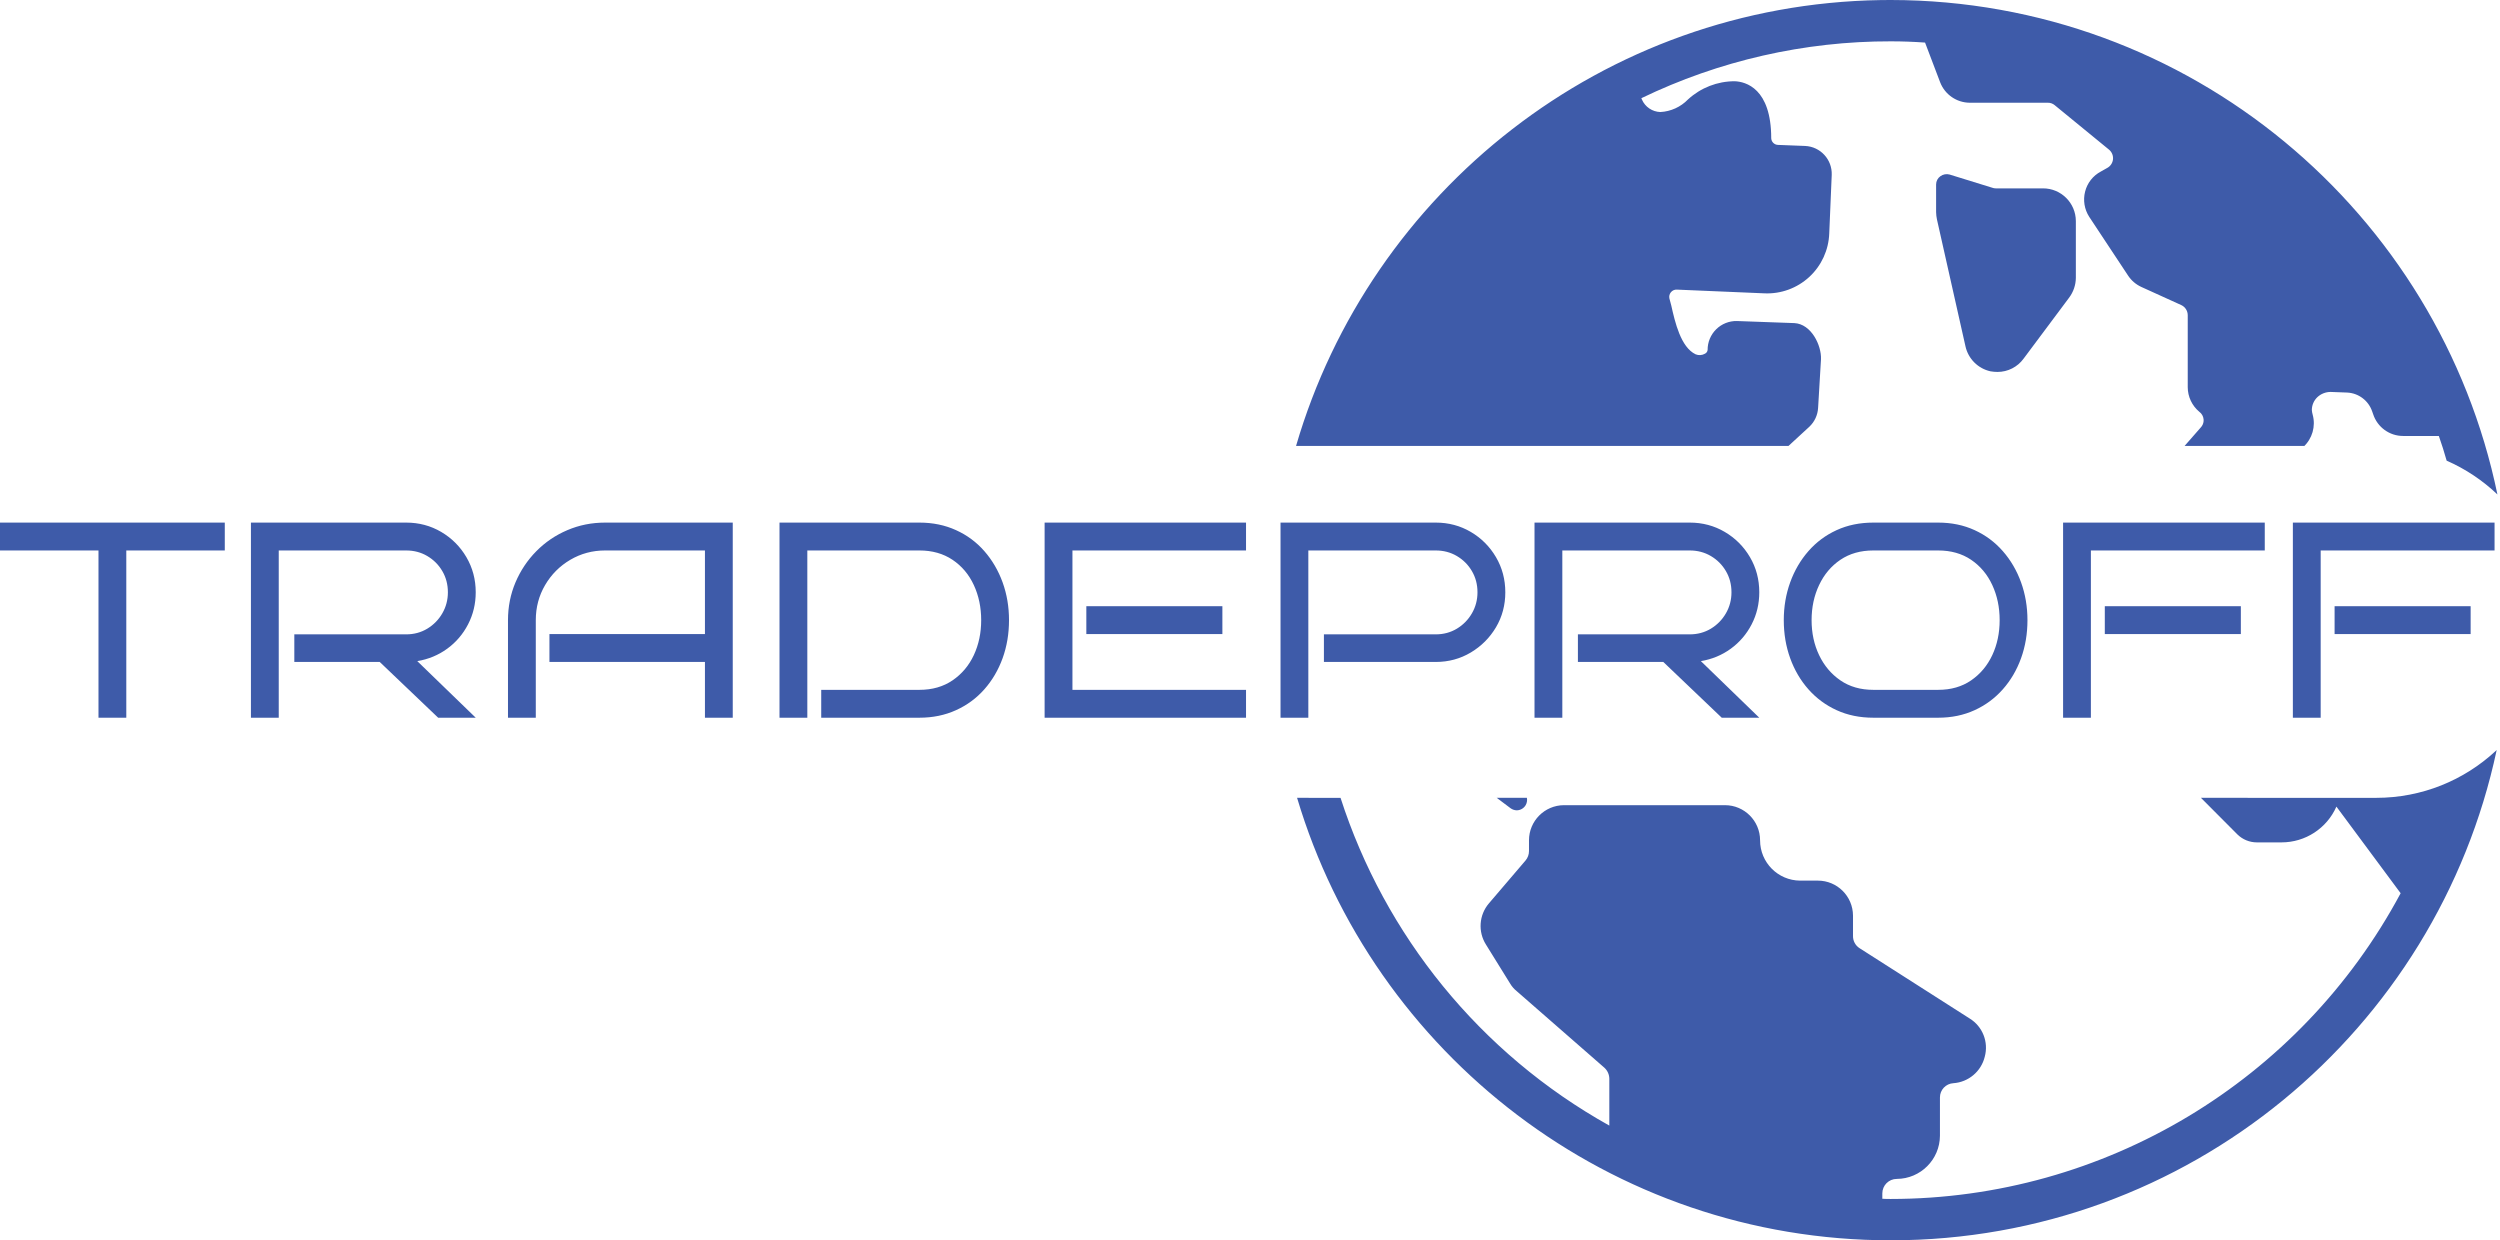 <?xml version="1.0" encoding="UTF-8"?> <svg xmlns="http://www.w3.org/2000/svg" width="129" height="64" viewBox="0 0 129 64"><g fill="none"><path fill="#3E5BA9" d="M128.829,38.701 C125.752,53.157 112.923,64 97.565,64 C83.093,64 70.867,54.373 66.929,41.168 L69.172,41.169 C71.458,48.253 76.349,54.347 83.041,58.08 L83.041,55.659 C83.038,55.443 82.945,55.238 82.785,55.093 L78.267,51.147 C78.126,51.035 78.007,50.897 77.916,50.741 L76.68,48.747 C76.255,48.08 76.315,47.214 76.829,46.613 L78.715,44.405 C78.832,44.269 78.896,44.095 78.896,43.915 L78.896,43.36 C78.896,42.363 79.701,41.553 80.697,41.547 L89.008,41.547 C90.009,41.547 90.82,42.359 90.82,43.36 C90.82,44.505 91.743,45.434 92.887,45.44 L93.803,45.44 C94.799,45.44 95.609,46.245 95.615,47.243 L95.615,48.299 C95.611,48.553 95.74,48.792 95.956,48.928 L101.635,52.555 C102.304,52.966 102.62,53.77 102.413,54.528 C102.228,55.288 101.572,55.84 100.793,55.893 C100.404,55.916 100.1,56.239 100.101,56.629 L100.101,58.603 C100.095,59.831 99.101,60.826 97.874,60.832 C97.462,60.832 97.128,61.166 97.128,61.579 L97.128,61.856 C97.277,61.867 97.415,61.867 97.565,61.867 C108.568,61.861 118.676,55.799 123.873,46.091 L120.559,41.621 C120.064,42.745 118.952,43.469 117.725,43.467 L116.446,43.467 C116.076,43.465 115.721,43.32 115.455,43.061 L113.569,41.168 L122.607,41.169 C124.983,41.169 127.145,40.257 128.762,38.764 Z M78.788,41.168 C78.812,41.293 78.792,41.425 78.728,41.539 C78.634,41.705 78.458,41.81 78.267,41.813 C78.153,41.811 78.041,41.773 77.948,41.707 L77.231,41.168 Z M97.565,0 C112.99,0.019 125.859,10.961 128.867,25.514 C128.107,24.79 127.222,24.197 126.247,23.77 C126.127,23.342 125.992,22.917 125.844,22.496 L124.001,22.496 C123.298,22.496 122.675,22.045 122.456,21.376 L122.403,21.227 C122.213,20.669 121.701,20.284 121.113,20.256 L120.261,20.224 C120.008,20.224 119.764,20.319 119.579,20.491 C119.397,20.663 119.293,20.902 119.291,21.152 C119.296,21.235 119.31,21.317 119.334,21.397 C119.499,21.998 119.314,22.641 118.854,23.061 L118.903,23.011 L112.724,23.011 L113.558,22.059 C113.645,21.968 113.696,21.852 113.706,21.729 L113.705,21.636 C113.691,21.481 113.61,21.339 113.484,21.248 C113.107,20.934 112.889,20.469 112.887,19.979 L112.887,16.267 C112.887,16.043 112.759,15.839 112.557,15.744 L110.49,14.805 C110.212,14.677 109.976,14.474 109.808,14.219 L107.804,11.189 C107.555,10.804 107.478,10.333 107.591,9.888 C107.702,9.444 107.997,9.067 108.401,8.853 L108.721,8.672 C108.892,8.585 109.008,8.417 109.03,8.226 C109.051,8.035 108.975,7.846 108.827,7.723 L106.025,5.429 C105.924,5.343 105.795,5.297 105.663,5.301 L101.635,5.301 C100.959,5.295 100.355,4.877 100.111,4.245 L99.333,2.197 C98.747,2.155 98.161,2.133 97.565,2.133 C93.108,2.125 88.707,3.128 84.693,5.067 C84.703,5.088 84.714,5.12 84.725,5.141 C84.891,5.52 85.26,5.768 85.673,5.781 C86.214,5.753 86.724,5.521 87.101,5.131 C87.758,4.527 88.617,4.192 89.509,4.192 C90.074,4.213 91.395,4.555 91.395,7.136 C91.405,7.324 91.558,7.473 91.747,7.477 L93.142,7.531 C93.933,7.565 94.547,8.233 94.517,9.024 L94.389,12.043 C94.359,12.9 93.988,13.71 93.357,14.292 C92.726,14.873 91.889,15.177 91.033,15.136 L86.525,14.944 C86.406,14.937 86.291,14.989 86.216,15.083 C86.144,15.172 86.116,15.29 86.142,15.403 L86.238,15.765 C86.429,16.619 86.728,17.92 87.495,18.283 C87.651,18.347 87.828,18.336 87.975,18.251 C88.051,18.215 88.103,18.142 88.113,18.059 C88.11,17.658 88.269,17.273 88.554,16.992 C88.839,16.71 89.226,16.556 89.626,16.565 L92.588,16.672 C93.462,16.715 93.995,17.824 93.963,18.539 L93.814,21.045 C93.794,21.414 93.634,21.761 93.366,22.016 L92.285,23.011 L66.876,23.011 C70.709,9.875 82.73,0.236 97.036,0.004 Z"></path><path fill="#3E5BA9" d="M105.418,9.72 L102.986,9.72 C102.924,9.721 102.862,9.71 102.804,9.688 L100.596,9.005 C100.435,8.962 100.263,8.994 100.127,9.091 C99.987,9.188 99.903,9.347 99.903,9.517 L99.903,10.947 C99.906,11.072 99.92,11.197 99.946,11.32 L101.418,17.869 C101.561,18.514 102.064,19.017 102.708,19.16 C102.828,19.181 102.949,19.191 103.071,19.192 C103.602,19.192 104.102,18.939 104.415,18.509 L106.772,15.352 C106.99,15.059 107.11,14.704 107.114,14.339 L107.114,11.405 C107.11,10.472 106.351,9.718 105.418,9.72 Z"></path><polygon fill="#3E5BA9" points="6.517 37.034 5.082 37.034 5.082 28.404 0 28.404 0 26.966 11.599 26.966 11.599 28.404 6.517 28.404"></polygon><path fill="#3E5BA9" d="M24.547 37.034 22.609 37.034 19.594 34.157 15.187 34.157 15.187 32.733 20.958 32.733C21.36 32.733 21.724 32.635 22.049 32.439 22.374 32.242 22.633 31.978 22.824 31.648 23.015 31.317 23.111 30.955 23.111 30.562 23.111 30.159 23.015 29.795 22.824 29.469 22.633 29.143 22.374 28.884 22.049 28.692 21.724 28.5 21.36 28.404 20.958 28.404L14.383 28.404 14.383 37.034 12.948 37.034 12.948 26.966 20.958 26.966C21.618 26.966 22.221 27.127 22.767 27.448 23.312 27.769 23.745 28.203 24.066 28.75 24.386 29.296 24.547 29.9 24.547 30.562 24.547 31.156 24.415 31.708 24.152 32.216 23.889 32.724 23.53 33.143 23.075 33.474 22.621 33.805 22.106 34.018 21.532 34.114L24.547 37.034ZM37.81 37.034 36.375 37.034 36.375 34.157 28.351 34.157 28.351 32.719 36.375 32.719 36.375 28.404 31.222 28.404C30.571 28.404 29.973 28.565 29.427 28.886 28.882 29.207 28.449 29.641 28.128 30.188 27.808 30.734 27.647 31.338 27.647 32L27.647 37.034 26.212 37.034 26.212 32C26.212 31.31 26.341 30.66 26.599 30.051 26.858 29.442 27.217 28.905 27.676 28.44 28.135 27.975 28.669 27.613 29.277 27.355 29.884 27.096 30.533 26.966 31.222 26.966L37.81 26.966 37.81 37.034ZM52.065 32C52.065 32.7 51.955 33.354 51.735 33.963 51.514 34.572 51.201 35.107 50.794 35.567 50.388 36.027 49.9 36.387 49.33 36.645 48.761 36.904 48.131 37.034 47.442 37.034L42.375 37.034 42.375 35.596 47.442 35.596C48.103 35.596 48.672 35.433 49.151 35.107 49.629 34.781 49.995 34.347 50.249 33.805 50.502 33.263 50.629 32.662 50.629 32 50.629 31.338 50.502 30.734 50.249 30.188 49.995 29.641 49.629 29.207 49.151 28.886 48.672 28.565 48.103 28.404 47.442 28.404L41.658 28.404 41.658 37.034 40.222 37.034 40.222 26.966 47.442 26.966C48.131 26.966 48.761 27.096 49.33 27.355 49.9 27.613 50.388 27.975 50.794 28.44 51.201 28.905 51.514 29.442 51.735 30.051 51.955 30.66 52.065 31.31 52.065 32ZM64.295 37.034 53.902 37.034 53.902 26.966 64.295 26.966 64.295 28.404 55.338 28.404 55.338 35.596 64.295 35.596 64.295 37.034ZM63.075 32.719 56.055 32.719 56.055 31.281 63.075 31.281 63.075 32.719ZM77.674 30.562C77.674 31.223 77.513 31.825 77.193 32.367 76.872 32.908 76.439 33.342 75.894 33.668 75.348 33.994 74.745 34.157 74.085 34.157L68.314 34.157 68.314 32.733 74.085 32.733C74.487 32.733 74.85 32.635 75.176 32.439 75.501 32.242 75.76 31.978 75.951 31.648 76.142 31.317 76.238 30.955 76.238 30.562 76.238 30.159 76.142 29.795 75.951 29.469 75.76 29.143 75.501 28.884 75.176 28.692 74.85 28.5 74.487 28.404 74.085 28.404L67.51 28.404 67.51 37.034 66.075 37.034 66.075 26.966 74.085 26.966C74.745 26.966 75.348 27.127 75.894 27.448 76.439 27.769 76.872 28.203 77.193 28.75 77.513 29.296 77.674 29.9 77.674 30.562ZM90.779 37.034 88.842 37.034 85.827 34.157 81.42 34.157 81.42 32.733 87.191 32.733C87.593 32.733 87.956 32.635 88.282 32.439 88.607 32.242 88.866 31.978 89.057 31.648 89.248 31.317 89.344 30.955 89.344 30.562 89.344 30.159 89.248 29.795 89.057 29.469 88.866 29.143 88.607 28.884 88.282 28.692 87.956 28.5 87.593 28.404 87.191 28.404L80.616 28.404 80.616 37.034 79.181 37.034 79.181 26.966 87.191 26.966C87.851 26.966 88.454 27.127 88.999 27.448 89.545 27.769 89.978 28.203 90.299 28.75 90.619 29.296 90.779 29.9 90.779 30.562 90.779 31.156 90.648 31.708 90.385 32.216 90.122 32.724 89.763 33.143 89.308 33.474 88.854 33.805 88.339 34.018 87.765 34.114L90.779 37.034ZM104.617 32C104.617 32.7 104.507 33.354 104.287 33.963 104.067 34.572 103.754 35.107 103.347 35.567 102.94 36.027 102.455 36.387 101.89 36.645 101.325 36.904 100.699 37.034 100.01 37.034L96.665 37.034C95.966 37.034 95.335 36.904 94.77 36.645 94.205 36.387 93.72 36.027 93.313 35.567 92.906 35.107 92.593 34.572 92.373 33.963 92.153 33.354 92.043 32.7 92.043 32 92.043 31.31 92.153 30.66 92.373 30.051 92.593 29.442 92.906 28.905 93.313 28.44 93.72 27.975 94.205 27.613 94.77 27.355 95.335 27.096 95.966 26.966 96.665 26.966L100.01 26.966C100.699 26.966 101.325 27.096 101.89 27.355 102.455 27.613 102.94 27.975 103.347 28.44 103.754 28.905 104.067 29.442 104.287 30.051 104.507 30.66 104.617 31.31 104.617 32ZM103.182 32C103.182 31.338 103.055 30.734 102.802 30.188 102.548 29.641 102.184 29.207 101.711 28.886 101.237 28.565 100.67 28.404 100.01 28.404L96.665 28.404C96.005 28.404 95.438 28.565 94.964 28.886 94.49 29.207 94.124 29.641 93.866 30.188 93.607 30.734 93.478 31.338 93.478 32 93.478 32.662 93.607 33.263 93.866 33.805 94.124 34.347 94.49 34.781 94.964 35.107 95.438 35.433 96.005 35.596 96.665 35.596L100.01 35.596C100.67 35.596 101.237 35.433 101.711 35.107 102.184 34.781 102.548 34.347 102.802 33.805 103.055 33.263 103.182 32.662 103.182 32ZM116.862 28.404 107.89 28.404 107.89 37.034 106.455 37.034 106.455 26.966 116.862 26.966 116.862 28.404ZM115.628 32.719 108.608 32.719 108.608 31.281 115.628 31.281 115.628 32.719ZM128.719 28.404 119.747 28.404 119.747 37.034 118.312 37.034 118.312 26.966 128.719 26.966 128.719 28.404ZM127.485 32.719 120.465 32.719 120.465 31.281 127.485 31.281 127.485 32.719Z"></path></g></svg> 